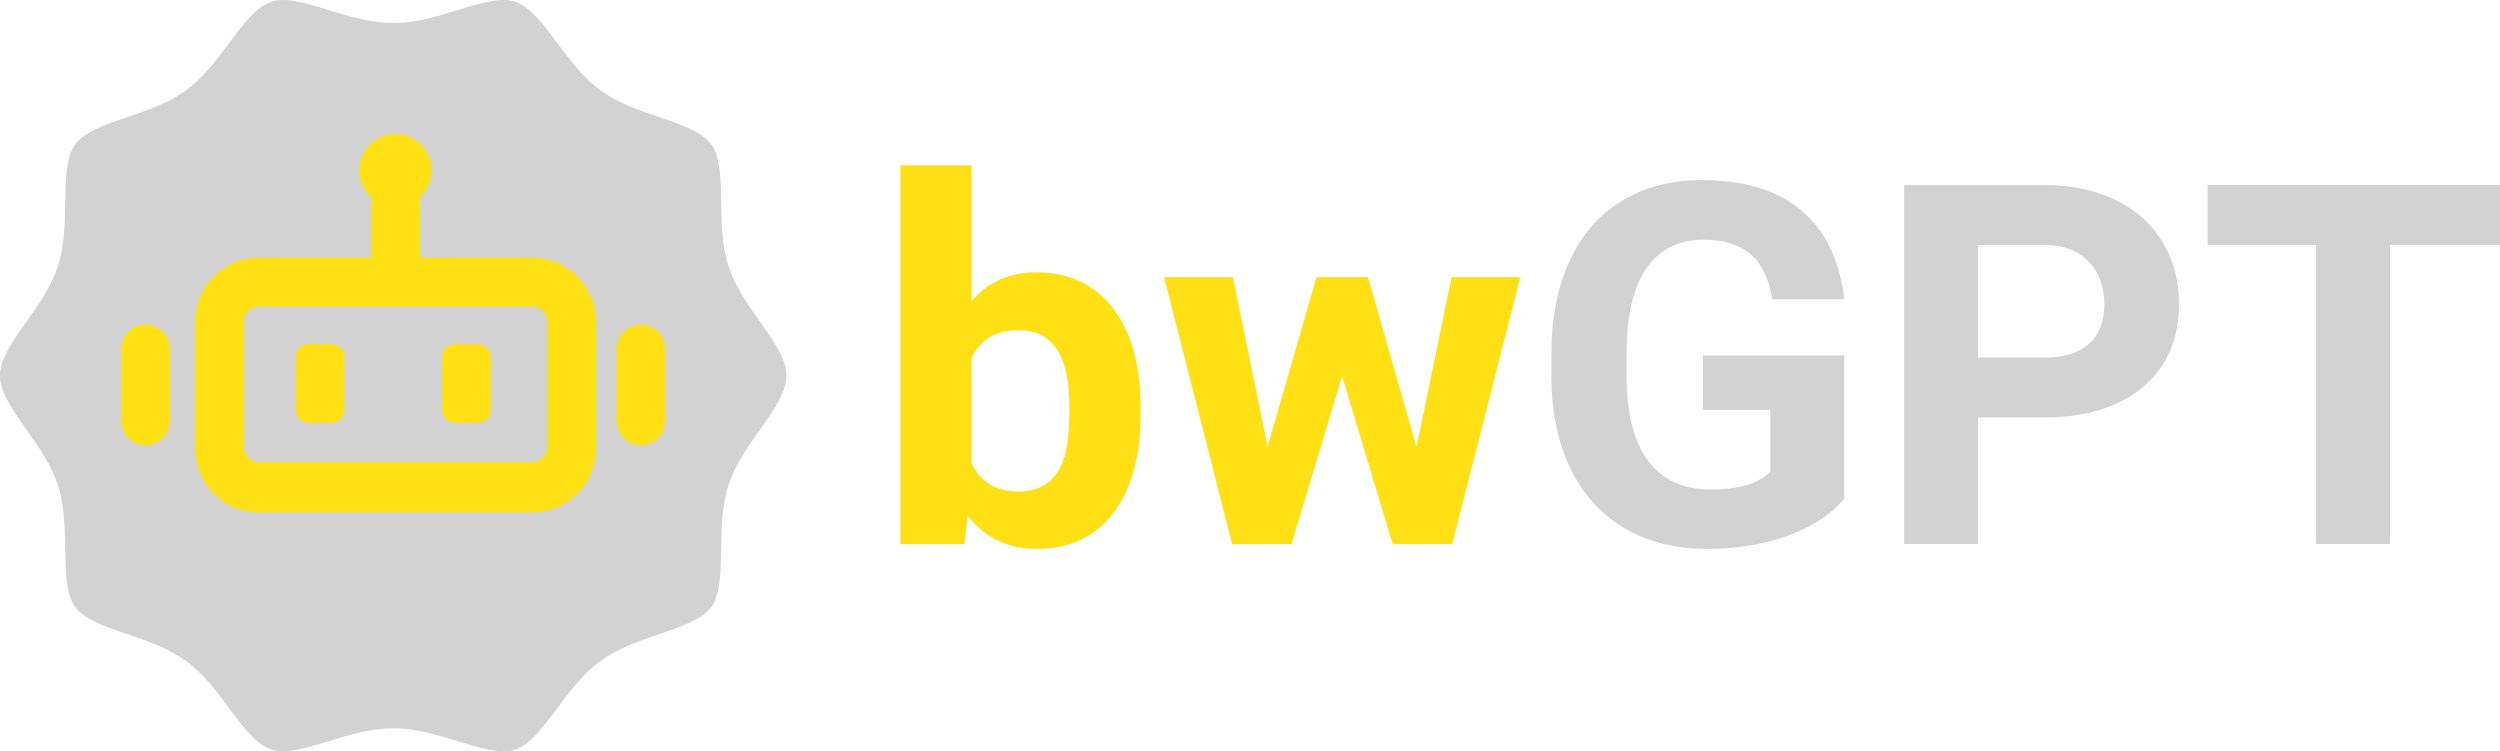 <?xml version="1.0" encoding="UTF-8" standalone="no"?>
<svg width="1320.449" zoomAndPan="magnify" viewBox="0 0 990.337 297.607" height="396.81" preserveAspectRatio="xMidYMid" version="1.0" id="svg16" xmlns="http://www.w3.org/2000/svg" xmlns:svg="http://www.w3.org/2000/svg">
  <defs id="defs2">
    <g id="g1"/>
    <clipPath id="375525adbf">
      <path d="M 93.996,278.57 H 317.258 V 470.527 H 93.996 Z m 0,0" clip-rule="nonzero" id="path1"/>
    </clipPath>
    <clipPath id="dd2c7529c6">
      <path d="M 48.914,226 H 360.914 V 524 H 48.914 Z m 0,0" clip-rule="nonzero" id="path2"/>
    </clipPath>
  </defs>
  <g id="g17" transform="translate(-48.992,-226.184)">
    <g clip-path="url(#375525adbf)" id="g3">
      <path fill="#ffe015" d="M 93.996,278.57 H 317.449 V 470.527 H 93.996 Z m 0,0" fill-opacity="1" fill-rule="nonzero" id="path3"/>
    </g>
    <g fill="#ffe015" fill-opacity="1" id="g8">
      <g transform="translate(394.797,441.674)" id="g5">
        <g id="g4">
          <path d="m 106.062,-51.859 c 0,16.93 -3.617,30.133 -10.844,39.609 -7.23,9.469 -17.324,14.203 -30.281,14.203 -11.461,0 -20.605,-4.395 -27.438,-13.188 L 36.234,0 H 10.844 V -150 H 39.062 v 53.812 c 6.508,-7.625 15.07,-11.438 25.688,-11.438 12.883,0 22.988,4.742 30.312,14.219 7.332,9.469 11,22.797 11,39.984 z M 77.828,-53.906 c 0,-10.676 -1.695,-18.473 -5.078,-23.391 -3.387,-4.914 -8.43,-7.375 -15.125,-7.375 -8.992,0 -15.18,3.68 -18.562,11.031 V -31.938 c 3.445,7.43 9.695,11.141 18.75,11.141 9.113,0 15.102,-4.492 17.969,-13.484 1.363,-4.289 2.047,-10.832 2.047,-19.625 z m 0,0" id="path4"/>
        </g>
      </g>
      <g transform="translate(507.392,441.674)" id="g7">
        <g id="g6">
          <path d="m 102.734,-38.375 13.875,-67.297 h 27.234 L 116.891,0 H 93.266 L 73.25,-66.5 53.219,0 H 29.688 L 2.734,-105.672 h 27.25 L 43.75,-38.484 63.094,-105.672 H 83.5 Z m 0,0" id="path5"/>
        </g>
      </g>
    </g>
    <g fill="#d2d2d2" fill-opacity="1" id="g15">
      <g transform="translate(654.367,441.674)" id="g10">
        <g id="g9">
          <path d="m 125.203,-17.969 c -5.281,6.312 -12.742,11.215 -22.375,14.703 -9.637,3.477 -20.313,5.219 -32.031,5.219 -12.305,0 -23.094,-2.68 -32.375,-8.047 -9.273,-5.375 -16.434,-13.172 -21.484,-23.391 -5.043,-10.227 -7.625,-22.242 -7.75,-36.047 v -9.672 c 0,-14.188 2.391,-26.473 7.172,-36.859 4.781,-10.383 11.68,-18.328 20.703,-23.828 9.02,-5.5 19.582,-8.25 31.688,-8.25 16.863,0 30.047,4.023 39.547,12.062 9.508,8.043 15.145,19.746 16.906,35.109 H 96.688 c -1.305,-8.145 -4.188,-14.102 -8.656,-17.875 -4.461,-3.781 -10.594,-5.672 -18.406,-5.672 -9.961,0 -17.543,3.746 -22.75,11.234 -5.211,7.492 -7.844,18.625 -7.906,33.406 v 9.078 c 0,14.906 2.828,26.172 8.484,33.797 5.664,7.617 13.969,11.422 24.906,11.422 11.008,0 18.859,-2.344 23.547,-7.031 V -53.125 H 69.234 v -21.578 h 55.969 z m 0,0" id="path8"/>
        </g>
      </g>
      <g transform="translate(790.594,441.674)" id="g12">
        <g id="g11">
          <path d="M 42,-50.094 V 0 H 12.703 v -142.188 h 55.469 c 10.676,0 20.066,1.953 28.172,5.859 8.102,3.906 14.332,9.461 18.688,16.656 4.363,7.188 6.547,15.371 6.547,24.547 0,13.938 -4.773,24.93 -14.312,32.969 -9.531,8.043 -22.73,12.062 -39.594,12.062 z m 0,-23.734 h 26.172 c 7.738,0 13.645,-1.82 17.719,-5.469 C 89.961,-82.941 92,-88.148 92,-94.922 c 0,-6.969 -2.055,-12.598 -6.156,-16.891 -4.105,-4.301 -9.773,-6.516 -17,-6.641 H 42 Z m 0,0" id="path10"/>
        </g>
      </g>
      <g transform="translate(919.595,441.674)" id="g14">
        <g id="g13">
          <path d="M 119.734,-118.453 H 76.172 V 0 H 46.875 V -118.453 H 3.906 v -23.734 h 115.828 z m 0,0" id="path12"/>
        </g>
      </g>
    </g>
    <path fill="#d2d2d2" d="m 265.816,353.672 c 0,-3.367 -2.73,-6.098 -6.098,-6.098 H 151.664 c -3.367,0 -6.098,2.73 -6.098,6.098 v 49.488 c 0,3.367 2.73,6.094 6.098,6.094 h 108.055 c 3.367,0 6.098,-2.727 6.098,-6.094 z m -80.375,34.906 c 0,2.816 -2.281,5.102 -5.098,5.102 h -9.117 c -2.816,0 -5.098,-2.285 -5.098,-5.102 V 367.625 c 0,-2.816 2.281,-5.098 5.098,-5.098 h 9.117 c 2.816,0 5.098,2.281 5.098,5.098 z m 57.945,0 c 0,2.816 -2.285,5.102 -5.102,5.102 h -9.113 c -2.816,0 -5.102,-2.285 -5.102,-5.102 V 367.625 c 0,-2.816 2.285,-5.098 5.102,-5.098 h 9.113 c 2.816,0 5.102,2.281 5.102,5.098 z m 0,0" fill-opacity="1" fill-rule="nonzero" id="path15"/>
    <g clip-path="url(#dd2c7529c6)" id="g16">
      <path fill="#d2d2d2" d="m 334.688,306.406 c -0.148,-9.262 -0.289,-18.012 -3.902,-22.973 -3.688,-5.066 -12.02,-7.906 -20.84,-10.914 -7.941,-2.707 -16.152,-5.508 -23.09,-10.559 -6.852,-4.984 -11.988,-11.875 -16.961,-18.543 -5.605,-7.527 -10.902,-14.633 -16.992,-16.609 -5.648,-1.832 -13.914,0.703 -22.664,3.391 -8.168,2.512 -16.617,5.105 -25.484,5.105 -8.859,0 -17.309,-2.594 -25.477,-5.105 -6.676,-2.051 -13.074,-4.016 -18.242,-4.016 -1.602,0 -3.086,0.191 -4.426,0.625 -6.09,1.977 -11.387,9.086 -16.996,16.613 -4.969,6.664 -10.105,13.555 -16.953,18.539 -6.941,5.051 -15.148,7.852 -23.09,10.559 -8.824,3.008 -17.156,5.844 -20.84,10.91 -3.613,4.965 -3.754,13.715 -3.906,22.98 -0.137,8.43 -0.277,17.148 -2.957,25.395 -2.57,7.918 -7.484,14.848 -12.234,21.547 -5.469,7.723 -10.641,15.016 -10.641,21.633 0,6.625 5.172,13.914 10.645,21.637 4.746,6.699 9.66,13.629 12.23,21.551 2.68,8.246 2.82,16.965 2.957,25.398 0.148,9.262 0.289,18.012 3.902,22.977 3.684,5.062 12.02,7.902 20.84,10.91 7.941,2.707 16.152,5.508 23.094,10.559 6.848,4.984 11.984,11.875 16.953,18.543 5.609,7.527 10.906,14.633 16.996,16.609 5.648,1.832 13.918,-0.703 22.668,-3.391 8.168,-2.508 16.617,-5.102 25.477,-5.102 8.867,0 17.312,2.594 25.484,5.102 8.75,2.688 17.016,5.223 22.664,3.391 6.086,-1.977 11.383,-9.082 16.992,-16.605 4.969,-6.668 10.109,-13.562 16.961,-18.547 6.938,-5.051 15.148,-7.852 23.09,-10.559 8.82,-3.008 17.152,-5.848 20.836,-10.91 3.613,-4.965 3.754,-13.715 3.906,-22.977 0.133,-8.434 0.277,-17.152 2.957,-25.402 2.566,-7.918 7.48,-14.848 12.23,-21.551 5.473,-7.719 10.645,-15.012 10.645,-21.633 0,-6.617 -5.172,-13.91 -10.641,-21.625 -4.754,-6.703 -9.668,-13.637 -12.238,-21.555 -2.676,-8.246 -2.816,-16.965 -2.953,-25.398 z m -218.406,86.379 c 0,5.418 -4.242,9.809 -9.656,9.809 -5.414,0 -9.656,-4.391 -9.656,-9.809 v -28.188 c 0,-5.414 4.242,-9.805 9.656,-9.805 5.414,0 9.656,4.391 9.656,9.805 z m 168.848,10.754 c 0,14.18 -11.277,25.656 -25.453,25.656 H 151.578 c -14.176,0 -25.328,-11.477 -25.328,-25.656 v -49.695 c 0,-14.176 11.152,-25.586 25.328,-25.586 h 44.457 v -24.031 c 0,-0.008 -0.109,-0.012 -0.117,-0.019 -2.809,-2.625 -4.625,-6.352 -4.625,-10.5 0,-7.945 6.414,-14.387 14.359,-14.387 7.941,0 14.316,6.43 14.316,14.371 0,4.141 -1.508,7.844 -4.621,10.469 v 24.098 h 44.328 c 14.176,0 25.453,11.41 25.453,25.586 z m 27.414,-10.754 c 0,5.418 -4.242,9.809 -9.656,9.809 -5.414,0 -9.656,-4.391 -9.656,-9.809 v -28.188 c 0,-5.414 4.242,-9.805 9.656,-9.805 5.414,0 9.656,4.391 9.656,9.805 z m 0,0" fill-opacity="1" fill-rule="nonzero" id="path16"/>
    </g>
  </g>
</svg>
